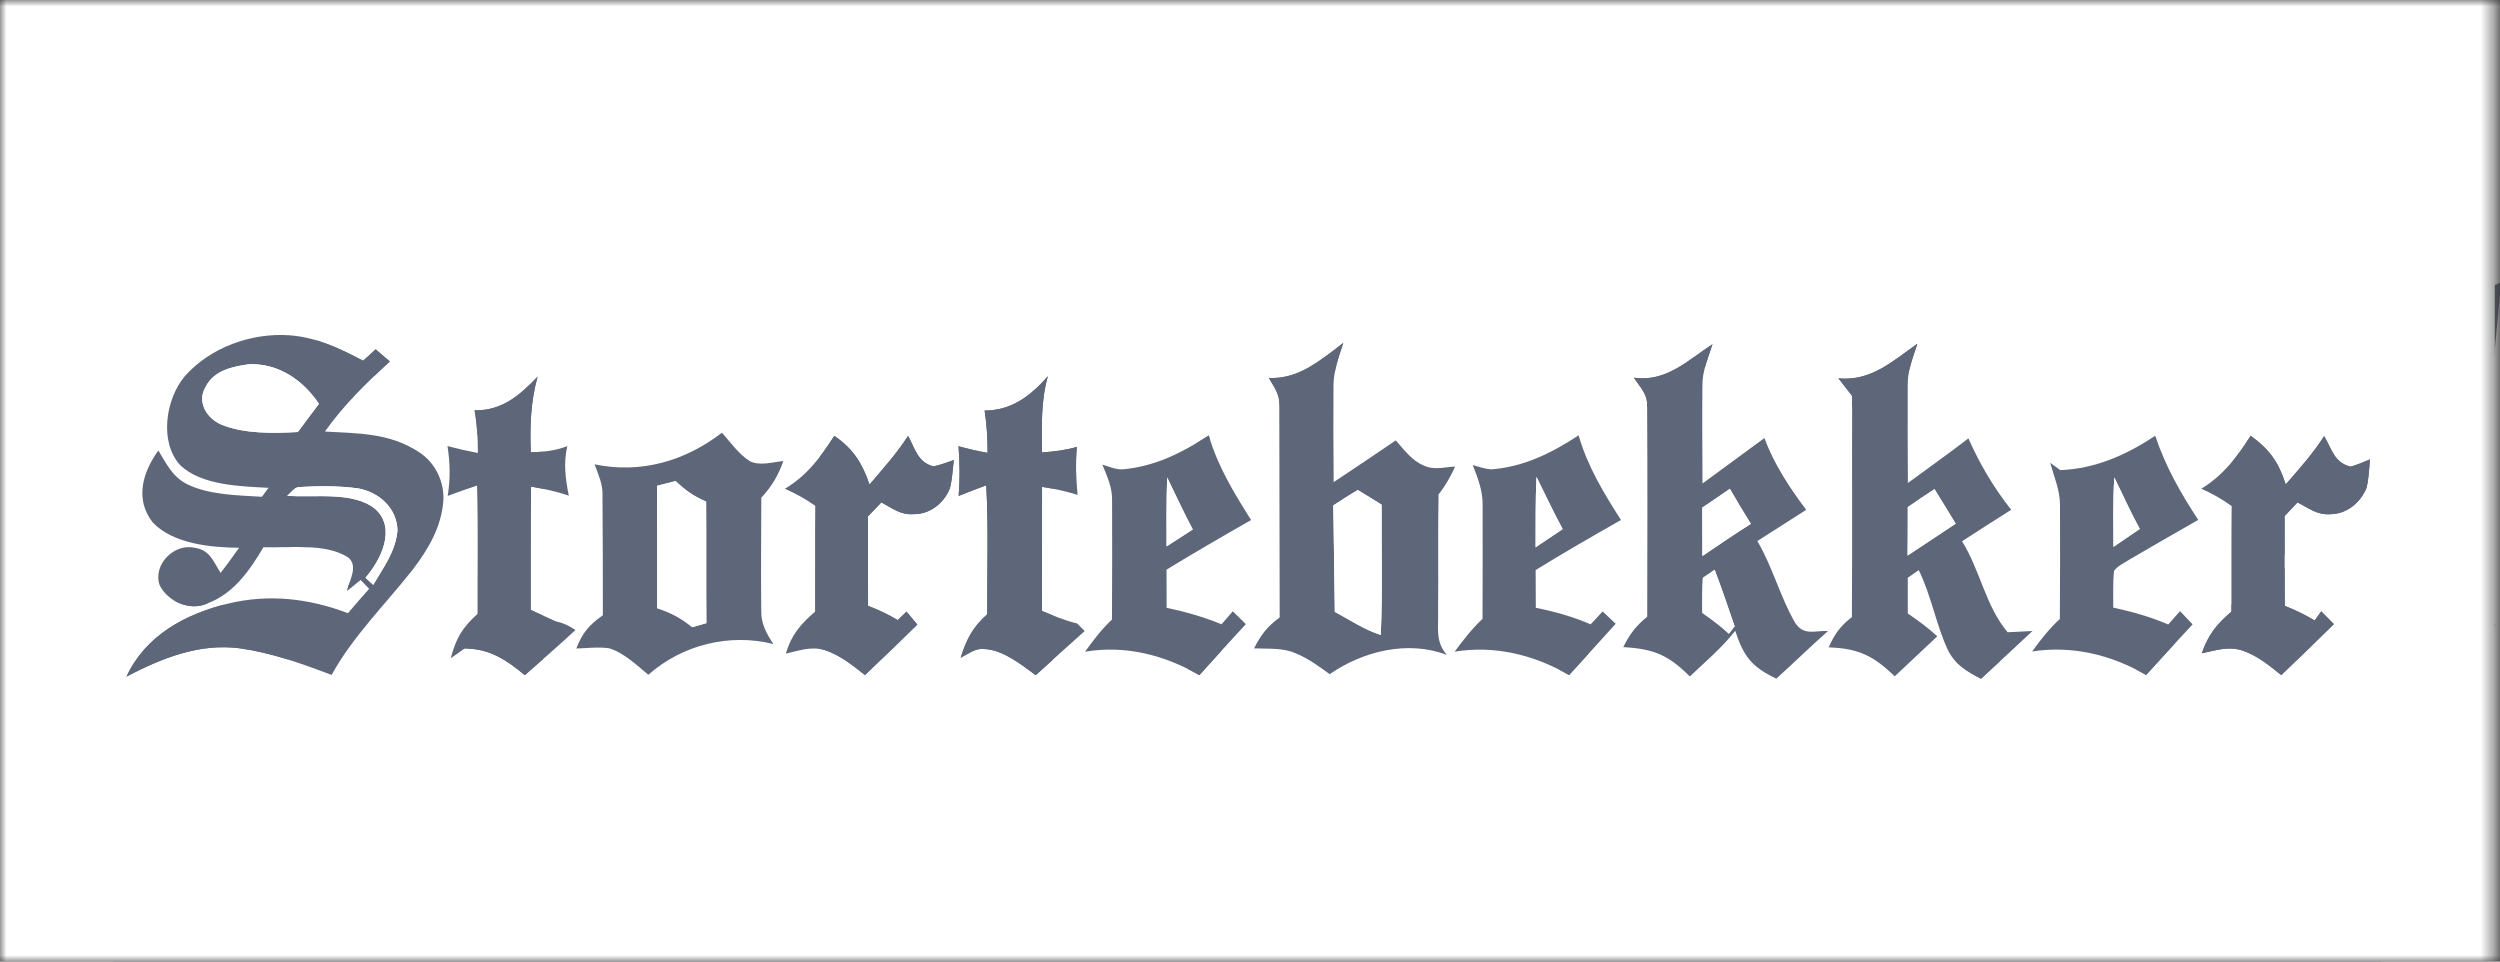 <?xml version="1.0" encoding="UTF-8"?>
<svg xmlns="http://www.w3.org/2000/svg" width="195" height="75" viewBox="0 0 195 75" fill="none">
  <rect x="0" y="0" width="195" height="75" fill="#333333" stroke="none"/>
  <mask id="mask0_1228_14436" style="mask-type:alpha" maskUnits="userSpaceOnUse" x="0" y="0" width="195" height="75">
    <rect width="194.595" height="75" fill="#D9D9D9"></rect>
  </mask>
  <g mask="url(#mask0_1228_14436)">
    <path d="M0 -59.797H194.595V134.797H0V-59.797ZM20.946 38.049C20.775 38.282 20.6 38.516 20.428 38.749C18.56 38.633 16.28 38.613 14.571 37.753C13.431 37.169 12.995 36.177 12.349 35.138C11.127 36.846 10.496 38.936 11.913 40.75C13.497 42.431 16.478 42.707 18.65 42.727C18.183 43.388 17.7 44.042 17.21 44.688C16.657 43.824 16.369 42.894 15.213 42.734C13.618 42.334 11.909 44.019 12.446 45.626C13.073 46.926 14.824 47.689 16.171 47.07C18.237 46.3 19.467 44.501 20.549 42.684C22.596 42.754 25.395 42.33 27.177 43.493C27.963 44.178 27.247 45.264 27.06 46.105C27.422 45.817 27.776 45.529 28.131 45.237C28.352 45.463 28.574 45.692 28.796 45.926C28.232 46.553 27.683 47.187 27.138 47.829C24.114 46.673 20.954 46.311 17.786 47.082C14.466 47.891 11.368 49.549 9.866 52.772C12.606 51.343 15.533 50.16 18.689 50.565C21.145 50.904 23.558 51.768 25.869 52.643C27.516 49.635 30.092 47.105 32.202 44.42C33.42 42.816 34.424 41.115 34.583 39.061C34.665 37.547 33.933 36.048 32.641 35.239C30.341 33.756 27.967 33.814 25.344 33.659C26.807 31.6 28.555 29.895 30.404 28.194C30.034 27.883 29.668 27.568 29.302 27.249C28.975 27.548 28.648 27.844 28.325 28.14C26.461 27.163 24.698 26.307 22.561 26.151C19.607 25.945 16.396 27.101 14.419 29.339C12.925 31.106 12.4 34.468 14.05 36.274C15.696 37.874 18.794 37.936 20.946 38.049ZM103.917 27.412C102.388 28.549 100.987 29.553 98.975 29.486C99.379 30.195 99.843 30.771 99.784 31.639C99.788 37.161 99.811 42.645 99.815 48.164C98.862 48.833 98.336 49.553 97.815 50.573C98.838 50.62 100.049 50.514 100.995 50.931C102.006 51.332 102.843 51.95 103.715 52.585C106.323 50.779 109.821 49.923 112.857 51.083C111.919 50.02 112.219 48.923 112.172 47.619C112.203 44.599 112.149 41.579 112.207 38.562C112.744 37.889 113.145 37.177 113.499 36.395C112.612 36.43 111.83 36.706 111.001 36.286C110.117 35.916 109.494 35.052 108.868 34.351C107.261 35.445 105.649 36.535 104.026 37.605C104.007 35.095 103.991 32.584 104.011 30.078C104.022 28.883 104.416 27.867 104.778 26.743C104.49 26.968 104.205 27.194 103.917 27.412ZM127.44 29.463C127.895 30.156 128.491 30.705 128.475 31.584C128.51 37.084 128.495 42.602 128.483 48.105C127.6 48.821 127.117 49.46 126.615 50.475C129.012 50.612 130.133 51.094 131.807 52.764C133.052 51.581 134.29 50.549 135.348 49.203C136.01 51.227 136.652 52.028 138.551 52.935C139.914 51.713 141.213 50.425 142.587 49.218C141.536 49.176 140.7 49.611 140.022 48.58C138.847 46.56 138.275 44.237 137.072 42.201C138.349 41.4 139.61 40.571 140.883 39.765C139.571 38.021 138.388 36.219 137.621 34.169C136.01 35.348 134.41 36.539 132.795 37.71C132.784 35.169 132.764 32.627 132.787 30.086C132.776 28.907 133.231 27.949 133.574 26.848C131.616 28.132 129.966 29.813 127.44 29.463ZM143.401 29.514C143.759 29.969 144.113 30.424 144.467 30.884C144.448 36.632 144.486 42.384 144.448 48.133C143.541 48.829 143.097 49.464 142.634 50.495C144.996 50.573 146.133 51.172 147.795 52.748C148.896 51.705 150.009 50.674 151.11 49.631C150.387 48.973 149.616 48.397 148.806 47.852C148.803 46.922 148.806 45.996 148.806 45.066C149.091 44.867 149.379 44.669 149.663 44.47C150.632 46.447 150.994 48.631 151.897 50.62C152.438 51.799 153.418 52.367 154.516 52.943C155.862 51.705 157.205 50.468 158.536 49.215C157.89 49.246 157.244 49.281 156.598 49.316C154.886 47.304 154.454 44.486 153.041 42.217C154.317 41.396 155.59 40.567 156.874 39.761C155.504 38.033 154.43 36.208 153.535 34.192C151.986 35.387 150.39 36.515 148.814 37.675C148.803 35.145 148.791 32.612 148.803 30.082C148.779 28.907 149.203 27.906 149.558 26.809C147.627 28.167 145.942 29.751 143.401 29.514ZM37.016 32.008C37.218 33.114 37.28 34.211 37.273 35.332C36.479 35.18 35.689 35.005 34.906 34.791C35.109 36.146 35.136 37.317 34.922 38.679C35.677 38.395 36.44 38.127 37.21 37.877C37.304 41.209 37.238 44.548 37.249 47.88C36.043 48.985 35.587 49.744 35.159 51.343C35.514 51.098 35.864 50.849 36.214 50.6C38.137 50.546 39.526 51.487 40.935 52.663C42.254 51.495 43.593 50.347 44.885 49.141C44.379 48.798 43.932 48.588 43.328 48.456C42.686 48.156 42.04 47.868 41.394 47.576C41.41 44.369 41.371 41.162 41.421 37.955C42.425 38.123 43.406 38.329 44.368 38.664C44.107 37.356 43.94 36.111 44.251 34.795C43.317 35.165 42.402 35.25 41.402 35.282C41.328 33.238 41.383 31.362 41.931 29.381C40.534 30.841 39.168 32.036 37.016 32.008ZM76.799 32.024C76.974 33.118 77.028 34.215 77.032 35.324C76.266 35.184 75.514 35.013 74.763 34.807C74.868 36.111 74.876 37.379 74.775 38.683C75.487 38.395 76.203 38.119 76.927 37.854C77.11 41.197 76.989 44.564 77.001 47.915C75.865 48.926 75.386 49.872 74.931 51.304C75.452 51.044 76.055 50.569 76.655 50.62C78.153 50.62 79.628 51.814 80.788 52.663C82.061 51.515 83.325 50.359 84.606 49.222C84.407 49.024 84.213 48.825 84.014 48.627C83.057 48.409 82.173 48.024 81.274 47.654C81.282 44.428 81.274 41.201 81.278 37.975C82.224 38.123 83.142 38.313 84.053 38.601C83.936 37.352 83.878 36.111 83.995 34.857C83.104 35.122 82.204 35.223 81.278 35.289C81.263 33.269 81.169 31.312 81.737 29.346C80.391 30.864 78.935 32.016 76.799 32.024ZM46.38 36.219C46.672 37.033 47.03 37.761 46.995 38.644C47.018 41.758 47.022 44.875 47.022 47.989C45.952 48.751 45.43 49.347 44.951 50.584C45.792 50.561 46.675 50.444 47.508 50.565C48.649 50.904 49.668 51.888 50.571 52.632C53.198 50.297 56.907 49.374 60.32 50.234C59.787 49.409 59.355 48.654 59.379 47.638C59.347 44.7 59.375 41.762 59.383 38.823C60.212 37.916 60.69 37.115 61.103 35.959C60.278 36.044 59.258 36.364 58.487 35.97C57.635 35.441 56.977 34.495 56.312 33.752C53.424 35.967 50.003 36.967 46.38 36.219ZM61.219 38.123C62.064 38.496 62.839 38.92 63.59 39.454C63.562 42.205 63.586 44.957 63.574 47.712C62.461 48.662 61.71 49.541 61.297 50.981C62.336 50.752 63.228 50.402 64.302 50.693C65.508 51.09 66.493 51.877 67.466 52.655C68.844 51.359 70.198 50.036 71.552 48.716C71.272 48.382 70.988 48.047 70.708 47.712C70.478 47.934 70.249 48.152 70.023 48.37C69.28 47.919 68.517 47.568 67.707 47.253C67.692 44.93 67.715 42.61 67.692 40.286C68.042 39.921 68.396 39.551 68.746 39.185C69.591 39.629 70.221 40.174 71.229 40.104C72.514 40.135 73.631 39.255 74.09 38.092C74.277 37.379 74.308 36.613 74.397 35.885C73.86 36.068 73.358 36.27 72.802 36.379C71.564 36.048 71.385 34.997 70.829 34.001C69.949 35.371 68.871 36.562 67.824 37.796C67.248 36.122 66.551 35.005 65.076 33.997C64.018 35.644 62.94 37.107 61.219 38.123ZM85.984 36.239C86.357 37.165 86.762 38.006 86.743 39.029C86.754 42.127 86.75 45.225 86.735 48.323C85.929 49.078 85.275 49.942 84.633 50.834C87.758 50.304 90.837 51.087 93.546 52.663C94.752 51.332 95.955 49.997 97.177 48.681C96.838 48.35 96.499 48.016 96.157 47.681C95.865 48.02 95.573 48.354 95.281 48.693C93.88 48.121 92.471 47.72 90.996 47.409C90.996 46.416 90.992 45.424 90.989 44.431C93.164 43.104 95.371 41.824 97.585 40.563C96.262 38.457 94.982 36.379 94.285 33.966C92.195 35.317 90.078 36.391 87.556 36.609C87.027 36.632 86.49 36.391 85.984 36.239ZM114.873 36.274C115.278 37.305 115.667 38.298 115.644 39.426C115.651 42.377 115.648 45.327 115.636 48.273C114.807 49.043 114.134 49.927 113.46 50.83C116.593 50.316 119.672 51.083 122.388 52.655C123.599 51.32 124.825 49.997 126.023 48.654C125.685 48.335 125.346 48.016 125.008 47.693C124.696 48.028 124.381 48.362 124.07 48.697C122.68 48.101 121.271 47.705 119.792 47.409C119.789 46.428 119.785 45.443 119.781 44.462C121.968 43.112 124.202 41.832 126.436 40.559C125.093 38.457 123.821 36.371 123.132 33.954C121.038 35.336 118.843 36.422 116.301 36.613C115.803 36.566 115.352 36.414 114.873 36.274ZM171.706 38.119C172.551 38.5 173.318 38.928 174.069 39.473C174.038 42.217 174.065 44.961 174.053 47.708C172.917 48.674 172.236 49.514 171.741 50.954C172.812 50.744 173.73 50.398 174.824 50.713C176.026 51.102 176.976 51.877 177.937 52.659C179.319 51.347 180.681 50.016 182.043 48.681C181.716 48.35 181.386 48.016 181.055 47.685L180.545 48.401C179.794 47.946 179.031 47.58 178.214 47.257C178.19 44.922 178.214 42.59 178.198 40.255C178.533 39.901 178.867 39.543 179.202 39.189C180.062 39.621 180.736 40.185 181.747 40.108C183.028 40.104 184.102 39.224 184.577 38.08C184.771 37.36 184.787 36.578 184.857 35.834C184.363 36.037 183.861 36.262 183.343 36.398C182.055 36.083 181.891 35.029 181.284 34.017C180.413 35.379 179.346 36.57 178.288 37.784C177.712 36.029 177.046 35.079 175.552 33.989C174.501 35.647 173.407 37.076 171.706 38.119ZM160.704 36.671C160.439 36.48 160.179 36.29 159.914 36.095C160.233 37.239 160.688 38.263 160.681 39.422C160.692 42.373 160.688 45.327 160.669 48.281C159.84 49.035 159.163 49.907 158.509 50.814C161.638 50.331 164.685 51.075 167.398 52.647C168.601 51.328 169.799 50.005 171.021 48.701C170.698 48.354 170.371 48.008 170.045 47.666C169.737 48.016 169.43 48.362 169.122 48.712C167.733 48.109 166.308 47.716 164.833 47.393C164.841 46.444 164.798 45.478 164.896 44.533C165.172 44.132 165.697 43.91 166.098 43.645C167.881 42.602 169.667 41.571 171.461 40.551C170.103 38.481 168.889 36.352 168.11 33.989C165.861 35.48 163.44 36.562 160.704 36.671Z" fill="#5E6679" stroke="white" stroke-width="17.778"></path>
    <path d="M22.561 26.151C24.698 26.307 26.461 27.163 28.325 28.14C28.648 27.844 28.975 27.548 29.302 27.249C29.668 27.568 30.034 27.883 30.403 28.195C28.555 29.895 26.807 31.6 25.344 33.659C27.967 33.814 30.341 33.756 32.641 35.239C33.933 36.048 34.665 37.547 34.583 39.061C34.424 41.116 33.419 42.816 32.201 44.42C30.092 47.105 27.515 49.635 25.869 52.643C23.557 51.768 21.144 50.904 18.689 50.565C15.532 50.16 12.606 51.343 9.866 52.772C11.368 49.549 14.466 47.891 17.786 47.082C20.954 46.311 24.114 46.673 27.138 47.829C27.683 47.187 28.232 46.553 28.796 45.926C28.574 45.692 28.352 45.463 28.13 45.237C27.776 45.529 27.422 45.817 27.06 46.105C27.247 45.264 27.963 44.178 27.177 43.493C25.394 42.33 22.596 42.754 20.549 42.684C19.467 44.502 18.237 46.3 16.171 47.07C14.824 47.689 13.073 46.926 12.446 45.626C11.909 44.019 13.617 42.334 15.213 42.735C16.369 42.894 16.657 43.824 17.21 44.688C17.7 44.042 18.183 43.388 18.65 42.727C16.478 42.707 13.497 42.431 11.913 40.75C10.496 38.936 11.127 36.846 12.349 35.138C12.995 36.177 13.431 37.169 14.571 37.753C16.28 38.613 18.56 38.633 20.428 38.749C20.6 38.516 20.775 38.282 20.946 38.049C18.794 37.936 15.696 37.874 14.05 36.274C12.399 34.468 12.925 31.106 14.419 29.339C16.396 27.101 19.607 25.945 22.561 26.151ZM23.234 33.698C23.775 32.958 24.324 32.227 24.877 31.499C23.631 29.654 21.756 28.346 19.463 28.409C18.148 28.584 16.684 28.88 16.034 30.187C15.334 31.37 16.136 32.631 17.268 33.122C19.074 33.853 21.323 33.799 23.234 33.698ZM22.398 38.668C24.495 38.843 27.57 38.29 29.282 39.711C30.94 41.228 29.699 43.684 28.512 45.062C28.71 45.249 28.909 45.436 29.111 45.618C29.928 44.214 30.839 43.058 31.003 41.38C30.968 39.641 29.578 38.391 27.932 38.096C26.43 37.889 24.857 37.901 23.343 37.99C22.962 37.994 22.693 38.457 22.398 38.668Z" fill="#5E6679" stroke="#5E6679" stroke-width="17.778"></path>
    <path d="M104.778 26.743C104.416 27.867 104.023 28.883 104.011 30.078C103.991 32.584 104.007 35.095 104.026 37.605C105.649 36.535 107.261 35.445 108.868 34.351C109.495 35.052 110.117 35.916 111.001 36.286C111.83 36.706 112.612 36.43 113.499 36.395C113.145 37.177 112.744 37.889 112.207 38.562C112.149 41.579 112.203 44.599 112.172 47.619C112.219 48.923 111.919 50.02 112.857 51.083C109.821 49.923 106.323 50.779 103.715 52.585C102.843 51.95 102.007 51.332 100.995 50.931C100.049 50.514 98.838 50.619 97.815 50.573C98.337 49.553 98.862 48.833 99.815 48.164C99.811 42.645 99.788 37.161 99.784 31.639C99.843 30.771 99.379 30.195 98.975 29.486C100.987 29.553 102.388 28.549 103.917 27.412C104.205 27.194 104.49 26.968 104.778 26.743ZM103.999 39.422C104.042 42.19 104.073 44.961 104.116 47.732C105.338 48.366 106.381 49.109 107.7 49.526C107.848 46.148 107.743 42.75 107.767 39.368C107.144 38.99 106.533 38.597 105.91 38.224C105.26 38.601 104.63 39.01 103.999 39.422Z" fill="#5E6679" stroke="#5E6679" stroke-width="17.778"></path>
    <path d="M133.573 26.848C133.231 27.949 132.776 28.907 132.787 30.086C132.764 32.627 132.783 35.169 132.795 37.71C134.41 36.539 136.01 35.348 137.621 34.169C138.388 36.22 139.571 38.022 140.882 39.765C139.61 40.571 138.349 41.4 137.072 42.201C138.275 44.237 138.847 46.56 140.022 48.58C140.7 49.612 141.536 49.176 142.587 49.218C141.213 50.425 139.913 51.713 138.551 52.935C136.652 52.028 136.01 51.227 135.348 49.203C134.29 50.55 133.052 51.581 131.807 52.764C130.133 51.094 129.012 50.612 126.615 50.476C127.117 49.46 127.599 48.822 128.483 48.105C128.495 42.602 128.51 37.084 128.475 31.584C128.491 30.705 127.895 30.156 127.44 29.463C129.966 29.814 131.616 28.132 133.573 26.848ZM132.78 39.594C132.783 40.855 132.787 42.112 132.787 43.369C134.033 42.517 135.29 41.664 136.566 40.859C136.006 39.956 135.453 39.049 134.928 38.127C134.216 38.625 133.5 39.115 132.78 39.594ZM132.822 45.074C132.772 45.98 132.78 46.895 132.78 47.806C133.503 48.304 134.204 48.829 134.85 49.429C134.998 49.234 135.15 49.043 135.301 48.853C134.788 47.378 134.301 45.899 133.741 44.443C133.429 44.649 133.126 44.86 132.822 45.074Z" fill="#5E6679" stroke="#5E6679" stroke-width="17.778"></path>
    <path d="M149.557 26.809C149.203 27.906 148.779 28.907 148.802 30.082C148.791 32.612 148.802 35.145 148.814 37.675C150.39 36.515 151.986 35.387 153.535 34.192C154.43 36.208 155.504 38.033 156.874 39.761C155.59 40.567 154.317 41.396 153.041 42.217C154.453 44.486 154.885 47.303 156.598 49.316C157.244 49.281 157.89 49.246 158.536 49.215C157.205 50.468 155.862 51.705 154.516 52.943C153.418 52.367 152.437 51.799 151.896 50.619C150.994 48.631 150.632 46.447 149.663 44.47C149.378 44.669 149.09 44.867 148.806 45.066C148.806 45.996 148.802 46.922 148.806 47.852C149.616 48.397 150.386 48.973 151.11 49.631C150.009 50.674 148.896 51.705 147.794 52.748C146.133 51.172 144.996 50.573 142.634 50.495C143.097 49.464 143.541 48.829 144.447 48.133C144.486 42.384 144.447 36.632 144.467 30.884C144.113 30.424 143.759 29.969 143.4 29.514C145.942 29.751 147.627 28.167 149.557 26.809ZM148.806 39.555C148.806 40.812 148.806 42.073 148.791 43.334C150.036 42.501 151.289 41.672 152.543 40.847C151.99 39.948 151.449 39.041 150.889 38.15C150.184 38.605 149.499 39.084 148.806 39.555Z" fill="#5E6679" stroke="#5E6679" stroke-width="17.778"></path>
    <path d="M19.464 28.408C21.756 28.346 23.632 29.654 24.877 31.498C24.325 32.226 23.776 32.958 23.235 33.697C21.324 33.799 19.074 33.853 17.268 33.121C16.136 32.631 15.334 31.37 16.035 30.187C16.685 28.879 18.148 28.584 19.464 28.408Z" fill="#5E6679" stroke="white" stroke-width="17.778"></path>
    <path d="M41.931 29.381C41.382 31.362 41.328 33.238 41.402 35.282C42.402 35.25 43.317 35.165 44.251 34.795C43.939 36.11 44.107 37.356 44.367 38.663C43.406 38.329 42.425 38.123 41.421 37.955C41.371 41.162 41.41 44.369 41.394 47.576C42.04 47.868 42.686 48.156 43.328 48.456C43.931 48.588 44.379 48.798 44.885 49.141C43.593 50.347 42.254 51.495 40.935 52.663C39.526 51.487 38.136 50.545 36.214 50.6C35.864 50.849 35.513 51.098 35.159 51.343C35.587 49.744 36.043 48.985 37.249 47.88C37.237 44.548 37.304 41.209 37.21 37.877C36.44 38.126 35.677 38.395 34.922 38.679C35.136 37.317 35.109 36.145 34.906 34.791C35.688 35.005 36.479 35.18 37.273 35.332C37.28 34.211 37.218 33.114 37.016 32.008C39.168 32.036 40.534 30.841 41.931 29.381Z" fill="#5E6679" stroke="#5E6679" stroke-width="17.778"></path>
    <path d="M81.737 29.346C81.169 31.312 81.263 33.27 81.278 35.289C82.204 35.223 83.103 35.122 83.995 34.857C83.878 36.111 83.936 37.352 84.053 38.601C83.142 38.313 82.224 38.123 81.278 37.975C81.274 41.201 81.282 44.428 81.274 47.654C82.173 48.024 83.057 48.409 84.014 48.627C84.213 48.825 84.407 49.024 84.606 49.222C83.325 50.359 82.061 51.515 80.788 52.663C79.628 51.814 78.153 50.62 76.655 50.62C76.055 50.569 75.452 51.044 74.93 51.304C75.386 49.872 75.865 48.926 77.001 47.915C76.989 44.564 77.11 41.197 76.927 37.854C76.203 38.119 75.487 38.395 74.775 38.683C74.876 37.379 74.868 36.111 74.763 34.807C75.514 35.013 76.265 35.184 77.032 35.324C77.028 34.215 76.974 33.118 76.799 32.024C78.935 32.016 80.391 30.864 81.737 29.346Z" fill="#5E6679" stroke="#5E6679" stroke-width="17.778"></path>
    <path d="M56.312 33.752C56.977 34.495 57.635 35.441 58.487 35.97C59.258 36.363 60.277 36.044 61.102 35.959C60.69 37.114 60.211 37.916 59.382 38.823C59.374 41.761 59.347 44.7 59.378 47.638C59.355 48.654 59.787 49.409 60.32 50.234C56.907 49.374 53.198 50.296 50.571 52.632C49.668 51.888 48.648 50.904 47.508 50.565C46.675 50.444 45.792 50.561 44.951 50.584C45.43 49.347 45.951 48.751 47.022 47.989C47.022 44.875 47.018 41.758 46.994 38.644C47.029 37.761 46.671 37.033 46.38 36.219C50.003 36.967 53.424 35.966 56.312 33.752ZM51.252 37.897C51.264 41.077 51.256 44.256 51.256 47.436C52.342 47.794 53.112 48.203 53.992 48.919C54.362 48.814 54.728 48.709 55.097 48.603C55.07 45.443 55.101 42.283 55.078 39.123C54.113 38.726 53.451 38.235 52.7 37.527C52.213 37.636 51.735 37.772 51.252 37.897Z" fill="#5E6679" stroke="#5E6679" stroke-width="17.778"></path>
    <path d="M65.076 33.997C66.551 35.005 67.248 36.122 67.824 37.796C68.871 36.562 69.949 35.371 70.828 34.001C71.385 34.998 71.564 36.048 72.802 36.379C73.358 36.27 73.86 36.068 74.397 35.885C74.308 36.613 74.276 37.379 74.09 38.092C73.63 39.255 72.513 40.135 71.229 40.104C70.221 40.174 69.591 39.629 68.746 39.185C68.396 39.551 68.042 39.921 67.692 40.287C67.715 42.61 67.692 44.93 67.707 47.253C68.516 47.568 69.279 47.919 70.023 48.37C70.248 48.152 70.478 47.934 70.708 47.712C70.988 48.047 71.272 48.382 71.552 48.717C70.198 50.036 68.844 51.359 67.466 52.655C66.493 51.877 65.508 51.09 64.302 50.694C63.227 50.402 62.336 50.752 61.297 50.981C61.71 49.541 62.461 48.662 63.574 47.712C63.586 44.957 63.562 42.205 63.589 39.454C62.838 38.921 62.064 38.496 61.219 38.123C62.94 37.107 64.017 35.644 65.076 33.997Z" fill="#5E6679" stroke="#5E6679" stroke-width="17.778"></path>
    <path d="M94.285 33.966C94.982 36.379 96.262 38.457 97.585 40.563C95.371 41.824 93.164 43.104 90.989 44.431C90.993 45.424 90.996 46.416 90.996 47.409C92.472 47.72 93.88 48.121 95.281 48.693C95.573 48.354 95.865 48.02 96.157 47.681C96.5 48.016 96.838 48.35 97.177 48.681C95.955 49.997 94.752 51.332 93.546 52.663C90.837 51.087 87.758 50.304 84.633 50.834C85.275 49.942 85.929 49.078 86.735 48.323C86.751 45.225 86.754 42.127 86.743 39.029C86.762 38.006 86.357 37.165 85.984 36.239C86.49 36.391 87.027 36.632 87.556 36.609C90.078 36.391 92.195 35.317 94.285 33.966ZM91.039 37.243C90.973 39.033 90.993 40.824 90.993 42.618C91.67 42.174 92.355 41.738 93.036 41.298C92.328 39.967 91.697 38.597 91.039 37.243Z" fill="#5E6679" stroke="#5E6679" stroke-width="17.778"></path>
    <path d="M123.132 33.954C123.821 36.371 125.093 38.457 126.436 40.559C124.202 41.831 121.968 43.112 119.781 44.462C119.785 45.443 119.789 46.428 119.793 47.409C121.271 47.704 122.68 48.101 124.07 48.697C124.381 48.362 124.696 48.027 125.008 47.693C125.346 48.016 125.685 48.335 126.023 48.654C124.825 49.997 123.599 51.32 122.388 52.655C119.672 51.083 116.593 50.316 113.46 50.83C114.134 49.927 114.807 49.043 115.636 48.273C115.648 45.327 115.652 42.376 115.644 39.426C115.667 38.298 115.278 37.305 114.873 36.274C115.352 36.414 115.803 36.566 116.302 36.612C118.843 36.422 121.038 35.336 123.132 33.954ZM119.847 37.196C119.758 39.029 119.789 40.855 119.777 42.688C120.478 42.209 121.186 41.742 121.89 41.271C121.163 39.932 120.52 38.559 119.847 37.196Z" fill="#5E6679" stroke="#5E6679" stroke-width="17.778"></path>
    <path d="M175.552 33.989C177.046 35.079 177.712 36.029 178.288 37.784C179.346 36.57 180.413 35.379 181.284 34.017C181.892 35.029 182.055 36.083 183.343 36.399C183.861 36.262 184.363 36.037 184.857 35.834C184.787 36.578 184.772 37.36 184.577 38.08C184.102 39.224 183.028 40.104 181.748 40.108C180.736 40.185 180.062 39.621 179.202 39.189C178.868 39.543 178.533 39.901 178.198 40.255C178.214 42.591 178.19 44.922 178.214 47.257C179.031 47.58 179.794 47.946 180.545 48.401L181.055 47.685C181.386 48.016 181.716 48.351 182.043 48.681C180.681 50.016 179.319 51.347 177.937 52.659C176.976 51.877 176.027 51.102 174.824 50.713C173.73 50.398 172.812 50.744 171.742 50.954C172.236 49.514 172.917 48.674 174.053 47.708C174.065 44.961 174.038 42.217 174.069 39.473C173.318 38.928 172.551 38.5 171.707 38.119C173.407 37.076 174.501 35.647 175.552 33.989Z" fill="#5E6679" stroke="#5E6679" stroke-width="17.778"></path>
    <path d="M168.11 33.989C168.888 36.352 170.103 38.481 171.461 40.551C169.667 41.571 167.88 42.602 166.098 43.645C165.697 43.91 165.172 44.132 164.895 44.533C164.798 45.478 164.841 46.444 164.833 47.393C166.308 47.716 167.733 48.109 169.122 48.712C169.429 48.362 169.737 48.016 170.044 47.666C170.371 48.008 170.698 48.355 171.021 48.701C169.799 50.005 168.6 51.328 167.398 52.647C164.685 51.075 161.638 50.332 158.509 50.814C159.163 49.907 159.84 49.036 160.669 48.281C160.688 45.327 160.692 42.373 160.68 39.423C160.688 38.263 160.233 37.239 159.914 36.095C160.178 36.29 160.439 36.48 160.704 36.671C163.44 36.562 165.861 35.48 168.11 33.989ZM164.915 37.239C164.802 39.053 164.849 40.831 164.853 42.653C165.534 42.186 166.219 41.723 166.904 41.256C166.176 39.944 165.576 38.578 164.915 37.239Z" fill="#5E6679" stroke="#5E6679" stroke-width="17.778"></path>
    <path d="M52.7 37.527C53.451 38.235 54.113 38.726 55.078 39.123C55.102 42.283 55.07 45.443 55.098 48.603C54.728 48.709 54.362 48.814 53.992 48.919C53.113 48.203 52.342 47.794 51.256 47.436C51.256 44.256 51.264 41.077 51.252 37.897C51.735 37.772 52.214 37.636 52.7 37.527Z" fill="#5E6679" stroke="white" stroke-width="17.778"></path>
    <path d="M164.915 37.239C165.577 38.578 166.176 39.944 166.904 41.256C166.219 41.723 165.534 42.186 164.853 42.653C164.849 40.831 164.802 39.053 164.915 37.239Z" fill="#5E6679" stroke="white" stroke-width="17.778"></path>
    <path d="M23.344 37.99C24.858 37.901 26.43 37.889 27.932 38.096C29.578 38.391 30.968 39.641 31.003 41.38C30.84 43.058 29.929 44.214 29.111 45.618C28.909 45.436 28.711 45.249 28.512 45.062C29.699 43.684 30.941 41.228 29.283 39.711C27.57 38.29 24.496 38.843 22.398 38.668C22.694 38.457 22.962 37.994 23.344 37.99Z" fill="#5E6679" stroke="white" stroke-width="17.778"></path>
    <path d="M91.039 37.243C91.697 38.597 92.327 39.968 93.036 41.298C92.355 41.738 91.67 42.174 90.992 42.618C90.992 40.824 90.973 39.033 91.039 37.243Z" fill="#5E6679" stroke="white" stroke-width="17.778"></path>
    <path d="M119.847 37.196C120.52 38.559 121.162 39.932 121.89 41.271C121.186 41.742 120.477 42.209 119.777 42.688C119.789 40.855 119.757 39.029 119.847 37.196Z" fill="#5E6679" stroke="white" stroke-width="17.778"></path>
    <path d="M105.91 38.224C106.533 38.597 107.144 38.991 107.766 39.368C107.743 42.75 107.848 46.148 107.7 49.526C106.381 49.109 105.338 48.366 104.116 47.732C104.073 44.961 104.042 42.19 103.999 39.423C104.63 39.01 105.26 38.601 105.91 38.224Z" fill="#5E6679" stroke="white" stroke-width="17.778"></path>
    <path d="M134.928 38.127C135.454 39.049 136.006 39.956 136.567 40.859C135.29 41.664 134.033 42.517 132.788 43.369C132.788 42.112 132.784 40.855 132.78 39.594C133.5 39.115 134.216 38.625 134.928 38.127Z" fill="#5E6679" stroke="white" stroke-width="17.778"></path>
    <path d="M150.889 38.15C151.449 39.041 151.99 39.948 152.543 40.847C151.29 41.672 150.036 42.501 148.791 43.334C148.807 42.073 148.807 40.812 148.807 39.555C149.499 39.084 150.184 38.605 150.889 38.15Z" fill="#5E6679" stroke="white" stroke-width="17.778"></path>
    <path d="M133.741 44.443C134.301 45.899 134.788 47.378 135.302 48.853C135.15 49.043 134.998 49.234 134.85 49.429C134.204 48.829 133.504 48.304 132.78 47.806C132.78 46.895 132.772 45.98 132.823 45.074C133.126 44.859 133.43 44.649 133.741 44.443Z" fill="#5E6679" stroke="white" stroke-width="17.778"></path>
    <path d="M0 -59.797H194.595V134.797H0V-59.797ZM20.946 38.049C20.775 38.282 20.6 38.516 20.428 38.749C18.56 38.633 16.28 38.613 14.571 37.753C13.431 37.169 12.995 36.177 12.349 35.138C11.127 36.846 10.496 38.936 11.913 40.75C13.497 42.431 16.478 42.707 18.65 42.727C18.183 43.388 17.7 44.042 17.21 44.688C16.657 43.824 16.369 42.894 15.213 42.734C13.618 42.334 11.909 44.019 12.446 45.626C13.073 46.926 14.824 47.689 16.171 47.07C18.237 46.3 19.467 44.501 20.549 42.684C22.596 42.754 25.395 42.33 27.177 43.493C27.963 44.178 27.247 45.264 27.06 46.105C27.422 45.817 27.776 45.529 28.131 45.237C28.352 45.463 28.574 45.692 28.796 45.926C28.232 46.553 27.683 47.187 27.138 47.829C24.114 46.673 20.954 46.311 17.786 47.082C14.466 47.891 11.368 49.549 9.866 52.772C12.606 51.343 15.533 50.16 18.689 50.565C21.145 50.904 23.558 51.768 25.869 52.643C27.516 49.635 30.092 47.105 32.202 44.42C33.42 42.816 34.424 41.115 34.583 39.061C34.665 37.547 33.933 36.048 32.641 35.239C30.341 33.756 27.967 33.814 25.344 33.659C26.807 31.6 28.555 29.895 30.404 28.194C30.034 27.883 29.668 27.568 29.302 27.249C28.975 27.548 28.648 27.844 28.325 28.14C26.461 27.163 24.698 26.307 22.561 26.151C19.607 25.945 16.396 27.101 14.419 29.339C12.925 31.105 12.4 34.468 14.05 36.274C15.696 37.874 18.794 37.936 20.946 38.049ZM103.917 27.412C102.388 28.549 100.987 29.553 98.975 29.486C99.379 30.195 99.843 30.771 99.784 31.639C99.788 37.161 99.811 42.645 99.815 48.164C98.862 48.833 98.336 49.553 97.815 50.573C98.838 50.62 100.049 50.514 100.995 50.931C102.006 51.332 102.843 51.95 103.715 52.585C106.323 50.779 109.821 49.923 112.857 51.083C111.919 50.02 112.219 48.923 112.172 47.619C112.203 44.599 112.149 41.579 112.207 38.562C112.744 37.889 113.145 37.177 113.499 36.395C112.612 36.43 111.83 36.706 111.001 36.286C110.117 35.916 109.494 35.052 108.868 34.351C107.261 35.445 105.649 36.535 104.026 37.605C104.007 35.095 103.991 32.584 104.011 30.078C104.022 28.883 104.416 27.867 104.778 26.743C104.49 26.968 104.205 27.194 103.917 27.412ZM127.44 29.463C127.895 30.156 128.491 30.705 128.475 31.584C128.51 37.084 128.495 42.602 128.483 48.105C127.6 48.821 127.117 49.46 126.615 50.475C129.012 50.612 130.133 51.094 131.807 52.764C133.052 51.581 134.29 50.549 135.348 49.203C136.01 51.227 136.652 52.028 138.551 52.935C139.913 51.713 141.213 50.425 142.587 49.218C141.536 49.176 140.7 49.611 140.022 48.58C138.847 46.56 138.275 44.237 137.072 42.201C138.349 41.4 139.61 40.571 140.883 39.765C139.571 38.021 138.388 36.219 137.621 34.169C136.01 35.348 134.41 36.539 132.795 37.71C132.784 35.169 132.764 32.627 132.787 30.086C132.776 28.907 133.231 27.949 133.574 26.848C131.616 28.132 129.966 29.813 127.44 29.463ZM143.401 29.514C143.759 29.969 144.113 30.424 144.467 30.884C144.448 36.632 144.486 42.384 144.448 48.133C143.541 48.829 143.097 49.464 142.634 50.495C144.996 50.573 146.133 51.172 147.795 52.748C148.896 51.705 150.009 50.674 151.11 49.631C150.387 48.973 149.616 48.397 148.806 47.852C148.803 46.922 148.806 45.996 148.806 45.066C149.091 44.867 149.379 44.669 149.663 44.47C150.632 46.447 150.994 48.631 151.897 50.62C152.438 51.799 153.418 52.367 154.516 52.943C155.862 51.705 157.205 50.468 158.536 49.215C157.89 49.246 157.244 49.281 156.598 49.316C154.886 47.304 154.454 44.486 153.041 42.217C154.317 41.396 155.59 40.567 156.874 39.761C155.504 38.033 154.43 36.208 153.535 34.192C151.986 35.387 150.39 36.515 148.814 37.675C148.803 35.145 148.791 32.612 148.803 30.082C148.779 28.907 149.203 27.906 149.558 26.809C147.627 28.167 145.942 29.751 143.401 29.514ZM37.016 32.008C37.218 33.114 37.28 34.211 37.273 35.332C36.479 35.18 35.689 35.005 34.906 34.791C35.109 36.145 35.136 37.317 34.922 38.679C35.677 38.395 36.44 38.127 37.21 37.877C37.304 41.209 37.238 44.548 37.249 47.88C36.043 48.985 35.587 49.744 35.159 51.343C35.514 51.098 35.864 50.849 36.214 50.6C38.137 50.546 39.526 51.487 40.935 52.663C42.254 51.495 43.593 50.347 44.885 49.141C44.379 48.798 43.932 48.588 43.328 48.456C42.686 48.156 42.04 47.868 41.394 47.576C41.41 44.369 41.371 41.162 41.421 37.955C42.425 38.123 43.406 38.329 44.368 38.664C44.107 37.356 43.94 36.111 44.251 34.795C43.317 35.165 42.402 35.25 41.402 35.282C41.328 33.238 41.383 31.362 41.931 29.381C40.534 30.841 39.168 32.036 37.016 32.008ZM76.799 32.024C76.974 33.118 77.028 34.215 77.032 35.324C76.266 35.184 75.514 35.013 74.763 34.807C74.868 36.111 74.876 37.379 74.775 38.683C75.487 38.395 76.203 38.119 76.927 37.854C77.11 41.197 76.989 44.564 77.001 47.915C75.865 48.926 75.386 49.872 74.931 51.304C75.452 51.044 76.055 50.569 76.655 50.62C78.153 50.62 79.628 51.814 80.788 52.663C82.061 51.515 83.325 50.359 84.606 49.222C84.407 49.024 84.213 48.825 84.014 48.627C83.057 48.409 82.173 48.024 81.274 47.654C81.282 44.428 81.274 41.201 81.278 37.975C82.224 38.123 83.142 38.313 84.053 38.601C83.936 37.352 83.878 36.111 83.995 34.857C83.104 35.122 82.204 35.223 81.278 35.289C81.263 33.269 81.169 31.312 81.737 29.346C80.391 30.864 78.935 32.016 76.799 32.024ZM46.38 36.219C46.672 37.033 47.03 37.761 46.995 38.644C47.018 41.758 47.022 44.875 47.022 47.989C45.952 48.751 45.43 49.347 44.951 50.584C45.792 50.561 46.675 50.444 47.508 50.565C48.649 50.904 49.668 51.888 50.571 52.632C53.198 50.297 56.907 49.374 60.32 50.234C59.787 49.409 59.355 48.654 59.379 47.638C59.347 44.7 59.375 41.761 59.383 38.823C60.212 37.916 60.69 37.115 61.103 35.959C60.278 36.044 59.258 36.364 58.487 35.97C57.635 35.441 56.977 34.495 56.312 33.752C53.424 35.967 50.003 36.967 46.38 36.219ZM61.219 38.123C62.064 38.496 62.839 38.92 63.59 39.454C63.562 42.205 63.586 44.957 63.574 47.712C62.461 48.662 61.71 49.541 61.297 50.981C62.336 50.752 63.228 50.402 64.302 50.693C65.508 51.09 66.493 51.877 67.466 52.655C68.844 51.359 70.198 50.036 71.552 48.716C71.272 48.382 70.988 48.047 70.708 47.712C70.478 47.934 70.249 48.152 70.023 48.37C69.28 47.919 68.517 47.568 67.707 47.253C67.692 44.93 67.715 42.61 67.692 40.286C68.042 39.921 68.396 39.551 68.746 39.185C69.591 39.629 70.221 40.174 71.229 40.104C72.514 40.135 73.631 39.255 74.09 38.092C74.277 37.379 74.308 36.613 74.397 35.885C73.86 36.068 73.358 36.27 72.802 36.379C71.564 36.048 71.385 34.997 70.829 34.001C69.949 35.371 68.871 36.562 67.824 37.796C67.248 36.122 66.551 35.005 65.076 33.997C64.018 35.644 62.94 37.107 61.219 38.123ZM85.984 36.239C86.357 37.165 86.762 38.006 86.743 39.029C86.754 42.127 86.75 45.225 86.735 48.323C85.929 49.078 85.275 49.942 84.633 50.834C87.758 50.304 90.837 51.087 93.546 52.663C94.752 51.332 95.955 49.997 97.177 48.681C96.838 48.35 96.499 48.016 96.157 47.681C95.865 48.02 95.573 48.354 95.281 48.693C93.88 48.121 92.471 47.72 90.996 47.409C90.996 46.416 90.992 45.424 90.989 44.431C93.164 43.104 95.371 41.824 97.585 40.563C96.262 38.457 94.982 36.379 94.285 33.966C92.195 35.317 90.078 36.391 87.556 36.609C87.027 36.632 86.49 36.391 85.984 36.239ZM114.873 36.274C115.278 37.305 115.667 38.298 115.644 39.426C115.651 42.377 115.648 45.327 115.636 48.273C114.807 49.043 114.134 49.927 113.46 50.83C116.593 50.316 119.672 51.083 122.388 52.655C123.599 51.32 124.825 49.997 126.023 48.654C125.685 48.335 125.346 48.016 125.008 47.693C124.696 48.028 124.381 48.362 124.07 48.697C122.68 48.101 121.271 47.705 119.792 47.409C119.789 46.428 119.785 45.443 119.781 44.462C121.968 43.112 124.202 41.832 126.436 40.559C125.093 38.457 123.821 36.371 123.132 33.954C121.038 35.336 118.843 36.422 116.301 36.613C115.803 36.566 115.352 36.414 114.873 36.274ZM171.706 38.119C172.551 38.5 173.318 38.928 174.069 39.473C174.038 42.217 174.065 44.961 174.053 47.708C172.917 48.674 172.236 49.514 171.741 50.954C172.812 50.744 173.73 50.398 174.824 50.713C176.026 51.102 176.976 51.877 177.937 52.659C179.319 51.347 180.681 50.016 182.043 48.681C181.716 48.35 181.385 48.016 181.055 47.685L180.545 48.401C179.794 47.946 179.031 47.58 178.214 47.257C178.19 44.922 178.214 42.59 178.198 40.255C178.533 39.901 178.867 39.543 179.202 39.189C180.062 39.621 180.736 40.185 181.747 40.108C183.028 40.104 184.102 39.224 184.577 38.08C184.771 37.36 184.787 36.578 184.857 35.834C184.363 36.037 183.861 36.262 183.343 36.398C182.055 36.083 181.891 35.029 181.284 34.017C180.413 35.379 179.346 36.57 178.288 37.784C177.712 36.029 177.046 35.079 175.552 33.989C174.501 35.647 173.407 37.076 171.706 38.119ZM160.704 36.671C160.439 36.48 160.179 36.29 159.914 36.095C160.233 37.239 160.688 38.263 160.681 39.422C160.692 42.373 160.688 45.327 160.669 48.281C159.84 49.035 159.163 49.907 158.509 50.814C161.638 50.331 164.685 51.075 167.398 52.647C168.601 51.328 169.799 50.005 171.021 48.701C170.698 48.354 170.371 48.008 170.045 47.666C169.737 48.016 169.43 48.362 169.122 48.712C167.733 48.109 166.308 47.716 164.833 47.393C164.841 46.444 164.798 45.478 164.896 44.533C165.172 44.132 165.697 43.91 166.098 43.645C167.881 42.602 169.667 41.571 171.461 40.551C170.103 38.481 168.889 36.352 168.11 33.989C165.861 35.48 163.44 36.562 160.704 36.671Z" fill="white"></path>
    <path d="M22.561 26.151C24.698 26.307 26.461 27.163 28.325 28.14C28.648 27.844 28.975 27.548 29.302 27.249C29.668 27.568 30.034 27.883 30.403 28.195C28.555 29.895 26.807 31.6 25.344 33.659C27.967 33.814 30.341 33.756 32.641 35.239C33.933 36.048 34.665 37.547 34.583 39.061C34.424 41.116 33.419 42.816 32.201 44.42C30.092 47.105 27.515 49.635 25.869 52.643C23.557 51.768 21.144 50.904 18.689 50.565C15.532 50.16 12.606 51.343 9.866 52.772C11.368 49.549 14.466 47.891 17.786 47.082C20.954 46.311 24.114 46.673 27.138 47.829C27.683 47.187 28.232 46.553 28.796 45.926C28.574 45.692 28.352 45.463 28.13 45.237C27.776 45.529 27.422 45.817 27.06 46.105C27.247 45.264 27.963 44.178 27.177 43.493C25.394 42.33 22.596 42.754 20.549 42.684C19.467 44.502 18.237 46.3 16.171 47.07C14.824 47.689 13.073 46.926 12.446 45.626C11.909 44.019 13.617 42.334 15.213 42.735C16.369 42.894 16.657 43.824 17.21 44.688C17.7 44.042 18.183 43.388 18.65 42.727C16.478 42.707 13.497 42.431 11.913 40.75C10.496 38.936 11.127 36.846 12.349 35.138C12.995 36.177 13.431 37.169 14.571 37.753C16.28 38.613 18.56 38.633 20.428 38.749C20.6 38.516 20.775 38.282 20.946 38.049C18.794 37.936 15.696 37.874 14.05 36.274C12.399 34.468 12.925 31.106 14.419 29.339C16.396 27.101 19.607 25.945 22.561 26.151ZM23.234 33.698C23.775 32.958 24.324 32.227 24.877 31.499C23.631 29.654 21.756 28.346 19.463 28.409C18.148 28.584 16.684 28.88 16.034 30.187C15.334 31.37 16.136 32.631 17.268 33.122C19.074 33.853 21.323 33.799 23.234 33.698ZM22.398 38.668C24.495 38.843 27.57 38.29 29.282 39.711C30.94 41.228 29.699 43.684 28.512 45.062C28.71 45.249 28.909 45.436 29.111 45.618C29.928 44.214 30.839 43.058 31.003 41.38C30.968 39.641 29.578 38.391 27.932 38.096C26.43 37.889 24.857 37.901 23.343 37.99C22.962 37.994 22.693 38.457 22.398 38.668Z" fill="#5E6679"></path>
    <path d="M104.778 26.743C104.416 27.867 104.023 28.883 104.011 30.078C103.991 32.584 104.007 35.095 104.026 37.605C105.649 36.535 107.261 35.445 108.868 34.351C109.495 35.052 110.117 35.916 111.001 36.286C111.83 36.706 112.612 36.43 113.499 36.395C113.145 37.177 112.744 37.889 112.207 38.562C112.149 41.579 112.203 44.599 112.172 47.619C112.219 48.923 111.919 50.02 112.857 51.083C109.821 49.923 106.323 50.779 103.715 52.585C102.843 51.95 102.007 51.332 100.995 50.931C100.049 50.514 98.838 50.619 97.815 50.573C98.337 49.553 98.862 48.833 99.815 48.164C99.811 42.645 99.788 37.161 99.784 31.639C99.843 30.771 99.379 30.195 98.975 29.486C100.987 29.553 102.388 28.549 103.917 27.412C104.205 27.194 104.49 26.968 104.778 26.743ZM103.999 39.422C104.042 42.19 104.073 44.961 104.116 47.732C105.338 48.366 106.381 49.109 107.7 49.526C107.848 46.148 107.743 42.75 107.767 39.368C107.144 38.99 106.533 38.597 105.91 38.224C105.26 38.601 104.63 39.01 103.999 39.422Z" fill="#5E6679"></path>
    <path d="M133.573 26.848C133.231 27.949 132.776 28.907 132.787 30.086C132.764 32.627 132.783 35.169 132.795 37.71C134.41 36.539 136.01 35.348 137.621 34.169C138.388 36.22 139.571 38.022 140.882 39.765C139.61 40.571 138.349 41.4 137.072 42.201C138.275 44.237 138.847 46.56 140.022 48.58C140.7 49.612 141.536 49.176 142.587 49.218C141.213 50.425 139.913 51.713 138.551 52.935C136.652 52.028 136.01 51.227 135.348 49.203C134.29 50.55 133.052 51.581 131.807 52.764C130.133 51.094 129.012 50.612 126.615 50.476C127.117 49.46 127.599 48.822 128.483 48.105C128.495 42.602 128.51 37.084 128.475 31.584C128.491 30.705 127.895 30.156 127.44 29.463C129.966 29.814 131.616 28.132 133.573 26.848ZM132.78 39.594C132.783 40.855 132.787 42.112 132.787 43.369C134.033 42.517 135.29 41.664 136.566 40.859C136.006 39.956 135.453 39.049 134.928 38.127C134.216 38.625 133.5 39.115 132.78 39.594ZM132.822 45.074C132.772 45.98 132.78 46.895 132.78 47.806C133.503 48.304 134.204 48.829 134.85 49.429C134.998 49.234 135.15 49.043 135.301 48.853C134.788 47.378 134.301 45.899 133.741 44.443C133.429 44.649 133.126 44.86 132.822 45.074Z" fill="#5E6679"></path>
    <path d="M149.557 26.809C149.203 27.906 148.779 28.907 148.802 30.082C148.791 32.612 148.802 35.145 148.814 37.675C150.39 36.515 151.986 35.387 153.535 34.192C154.43 36.208 155.504 38.033 156.874 39.761C155.59 40.567 154.317 41.396 153.041 42.217C154.453 44.486 154.885 47.303 156.598 49.316C157.244 49.281 157.89 49.246 158.536 49.215C157.205 50.468 155.862 51.705 154.516 52.943C153.418 52.367 152.437 51.799 151.896 50.619C150.994 48.631 150.632 46.447 149.663 44.47C149.378 44.669 149.09 44.867 148.806 45.066C148.806 45.996 148.802 46.922 148.806 47.852C149.616 48.397 150.386 48.973 151.11 49.631C150.009 50.674 148.896 51.705 147.794 52.748C146.133 51.172 144.996 50.573 142.634 50.495C143.097 49.464 143.541 48.829 144.447 48.133C144.486 42.384 144.447 36.632 144.467 30.884C144.113 30.424 143.759 29.969 143.4 29.514C145.942 29.751 147.627 28.167 149.557 26.809ZM148.806 39.555C148.806 40.812 148.806 42.073 148.791 43.334C150.036 42.501 151.289 41.672 152.543 40.847C151.99 39.948 151.449 39.041 150.889 38.15C150.184 38.605 149.499 39.084 148.806 39.555Z" fill="#5E6679"></path>
    <path d="M19.464 28.408C21.756 28.346 23.632 29.654 24.877 31.498C24.325 32.226 23.776 32.958 23.235 33.697C21.324 33.799 19.074 33.853 17.268 33.121C16.136 32.631 15.334 31.37 16.035 30.187C16.685 28.879 18.148 28.584 19.464 28.408Z" fill="white"></path>
    <path d="M41.931 29.381C41.382 31.362 41.328 33.238 41.402 35.282C42.402 35.25 43.317 35.165 44.251 34.795C43.939 36.11 44.107 37.356 44.367 38.663C43.406 38.329 42.425 38.123 41.421 37.955C41.371 41.162 41.41 44.369 41.394 47.576C42.04 47.868 42.686 48.156 43.328 48.456C43.931 48.588 44.379 48.798 44.885 49.141C43.593 50.347 42.254 51.495 40.935 52.663C39.526 51.487 38.136 50.545 36.214 50.6C35.864 50.849 35.513 51.098 35.159 51.343C35.587 49.744 36.043 48.985 37.249 47.88C37.237 44.548 37.304 41.209 37.21 37.877C36.44 38.126 35.677 38.395 34.922 38.679C35.136 37.317 35.109 36.145 34.906 34.791C35.688 35.005 36.479 35.18 37.273 35.332C37.28 34.211 37.218 33.114 37.016 32.008C39.168 32.036 40.534 30.841 41.931 29.381Z" fill="#5E6679"></path>
    <path d="M81.737 29.346C81.169 31.312 81.263 33.27 81.278 35.289C82.204 35.223 83.103 35.122 83.995 34.857C83.878 36.111 83.936 37.352 84.053 38.601C83.142 38.313 82.224 38.123 81.278 37.975C81.274 41.201 81.282 44.428 81.274 47.654C82.173 48.024 83.057 48.409 84.014 48.627C84.213 48.825 84.407 49.024 84.606 49.222C83.325 50.359 82.061 51.515 80.788 52.663C79.628 51.814 78.153 50.62 76.655 50.62C76.055 50.569 75.452 51.044 74.93 51.304C75.386 49.872 75.865 48.926 77.001 47.915C76.989 44.564 77.11 41.197 76.927 37.854C76.203 38.119 75.487 38.395 74.775 38.683C74.876 37.379 74.868 36.111 74.763 34.807C75.514 35.013 76.265 35.184 77.032 35.324C77.028 34.215 76.974 33.118 76.799 32.024C78.935 32.016 80.391 30.864 81.737 29.346Z" fill="#5E6679"></path>
    <path d="M56.312 33.752C56.977 34.495 57.635 35.441 58.487 35.97C59.258 36.363 60.277 36.044 61.102 35.959C60.69 37.114 60.211 37.916 59.382 38.823C59.374 41.761 59.347 44.7 59.378 47.638C59.355 48.654 59.787 49.409 60.32 50.234C56.907 49.374 53.198 50.296 50.571 52.632C49.668 51.888 48.648 50.904 47.508 50.565C46.675 50.444 45.792 50.561 44.951 50.584C45.43 49.347 45.951 48.751 47.022 47.989C47.022 44.875 47.018 41.758 46.994 38.644C47.029 37.761 46.671 37.033 46.38 36.219C50.003 36.967 53.424 35.966 56.312 33.752ZM51.252 37.897C51.264 41.077 51.256 44.256 51.256 47.436C52.342 47.794 53.112 48.203 53.992 48.919C54.362 48.814 54.728 48.709 55.097 48.603C55.07 45.443 55.101 42.283 55.078 39.123C54.113 38.726 53.451 38.235 52.7 37.527C52.213 37.636 51.735 37.772 51.252 37.897Z" fill="#5E6679"></path>
    <path d="M65.076 33.997C66.551 35.005 67.248 36.122 67.824 37.796C68.871 36.562 69.949 35.371 70.828 34.001C71.385 34.998 71.564 36.048 72.802 36.379C73.358 36.27 73.86 36.068 74.397 35.885C74.308 36.613 74.276 37.379 74.09 38.092C73.63 39.255 72.513 40.135 71.229 40.104C70.221 40.174 69.591 39.629 68.746 39.185C68.396 39.551 68.042 39.921 67.692 40.287C67.715 42.61 67.692 44.93 67.707 47.253C68.516 47.568 69.279 47.919 70.023 48.37C70.248 48.152 70.478 47.934 70.708 47.712C70.988 48.047 71.272 48.382 71.552 48.717C70.198 50.036 68.844 51.359 67.466 52.655C66.493 51.877 65.508 51.09 64.302 50.694C63.227 50.402 62.336 50.752 61.297 50.981C61.71 49.541 62.461 48.662 63.574 47.712C63.586 44.957 63.562 42.205 63.589 39.454C62.838 38.921 62.064 38.496 61.219 38.123C62.94 37.107 64.017 35.644 65.076 33.997Z" fill="#5E6679"></path>
    <path d="M94.285 33.966C94.982 36.379 96.262 38.457 97.585 40.563C95.371 41.824 93.164 43.104 90.989 44.431C90.993 45.424 90.996 46.416 90.996 47.409C92.472 47.72 93.88 48.121 95.281 48.693C95.573 48.354 95.865 48.02 96.157 47.681C96.5 48.016 96.838 48.35 97.177 48.681C95.955 49.997 94.752 51.332 93.546 52.663C90.837 51.087 87.758 50.304 84.633 50.834C85.275 49.942 85.929 49.078 86.735 48.323C86.751 45.225 86.754 42.127 86.743 39.029C86.762 38.006 86.357 37.165 85.984 36.239C86.49 36.391 87.027 36.632 87.556 36.609C90.078 36.391 92.195 35.317 94.285 33.966ZM91.039 37.243C90.973 39.033 90.993 40.824 90.993 42.618C91.67 42.174 92.355 41.738 93.036 41.298C92.328 39.967 91.697 38.597 91.039 37.243Z" fill="#5E6679"></path>
    <path d="M123.132 33.954C123.821 36.371 125.093 38.457 126.436 40.559C124.202 41.831 121.968 43.112 119.781 44.462C119.785 45.443 119.789 46.428 119.793 47.409C121.271 47.704 122.68 48.101 124.07 48.697C124.381 48.362 124.696 48.027 125.008 47.693C125.346 48.016 125.685 48.335 126.023 48.654C124.825 49.997 123.599 51.32 122.388 52.655C119.672 51.083 116.593 50.316 113.46 50.83C114.134 49.927 114.807 49.043 115.636 48.273C115.648 45.327 115.652 42.376 115.644 39.426C115.667 38.298 115.278 37.305 114.873 36.274C115.352 36.414 115.803 36.566 116.302 36.612C118.843 36.422 121.038 35.336 123.132 33.954ZM119.847 37.196C119.758 39.029 119.789 40.855 119.777 42.688C120.478 42.209 121.186 41.742 121.89 41.271C121.163 39.932 120.52 38.559 119.847 37.196Z" fill="#5E6679"></path>
    <path d="M175.552 33.989C177.046 35.079 177.712 36.029 178.288 37.784C179.346 36.57 180.413 35.379 181.284 34.017C181.892 35.029 182.055 36.083 183.343 36.399C183.861 36.262 184.363 36.037 184.857 35.834C184.787 36.578 184.772 37.36 184.577 38.08C184.102 39.224 183.028 40.104 181.748 40.108C180.736 40.185 180.062 39.621 179.202 39.189C178.868 39.543 178.533 39.901 178.198 40.255C178.214 42.591 178.19 44.922 178.214 47.257C179.031 47.58 179.794 47.946 180.545 48.401L181.055 47.685C181.386 48.016 181.716 48.351 182.043 48.681C180.681 50.016 179.319 51.347 177.937 52.659C176.976 51.877 176.027 51.102 174.824 50.713C173.73 50.398 172.812 50.744 171.742 50.954C172.236 49.514 172.917 48.674 174.053 47.708C174.065 44.961 174.038 42.217 174.069 39.473C173.318 38.928 172.551 38.5 171.707 38.119C173.407 37.076 174.501 35.647 175.552 33.989Z" fill="#5E6679"></path>
    <path d="M168.11 33.989C168.888 36.352 170.103 38.481 171.461 40.551C169.667 41.571 167.88 42.602 166.098 43.645C165.697 43.91 165.172 44.132 164.895 44.533C164.798 45.478 164.841 46.444 164.833 47.393C166.308 47.716 167.733 48.109 169.122 48.712C169.429 48.362 169.737 48.016 170.044 47.666C170.371 48.008 170.698 48.355 171.021 48.701C169.799 50.005 168.6 51.328 167.398 52.647C164.685 51.075 161.638 50.332 158.509 50.814C159.163 49.907 159.84 49.036 160.669 48.281C160.688 45.327 160.692 42.373 160.68 39.423C160.688 38.263 160.233 37.239 159.914 36.095C160.178 36.29 160.439 36.48 160.704 36.671C163.44 36.562 165.861 35.48 168.11 33.989ZM164.915 37.239C164.802 39.053 164.849 40.831 164.853 42.653C165.534 42.186 166.219 41.723 166.904 41.256C166.176 39.944 165.576 38.578 164.915 37.239Z" fill="#5E6679"></path>
    <path d="M52.7 37.527C53.451 38.235 54.113 38.726 55.078 39.123C55.102 42.283 55.07 45.443 55.098 48.603C54.728 48.709 54.362 48.814 53.992 48.919C53.113 48.203 52.342 47.794 51.256 47.436C51.256 44.256 51.264 41.077 51.252 37.897C51.735 37.772 52.214 37.636 52.7 37.527Z" fill="white"></path>
    <path d="M164.915 37.239C165.577 38.578 166.176 39.944 166.904 41.256C166.219 41.723 165.534 42.186 164.853 42.653C164.849 40.831 164.802 39.053 164.915 37.239Z" fill="white"></path>
    <path d="M23.344 37.99C24.858 37.901 26.43 37.889 27.932 38.096C29.578 38.391 30.968 39.641 31.003 41.38C30.84 43.058 29.929 44.214 29.111 45.618C28.909 45.436 28.711 45.249 28.512 45.062C29.699 43.684 30.941 41.228 29.283 39.711C27.57 38.29 24.496 38.843 22.398 38.668C22.694 38.457 22.962 37.994 23.344 37.99Z" fill="white"></path>
    <path d="M91.039 37.243C91.697 38.597 92.327 39.968 93.036 41.298C92.355 41.738 91.67 42.174 90.992 42.618C90.992 40.824 90.973 39.033 91.039 37.243Z" fill="white"></path>
    <path d="M119.847 37.196C120.52 38.559 121.162 39.932 121.89 41.271C121.186 41.742 120.477 42.209 119.777 42.688C119.789 40.855 119.757 39.029 119.847 37.196Z" fill="white"></path>
    <path d="M105.91 38.224C106.533 38.597 107.144 38.991 107.766 39.368C107.743 42.75 107.848 46.148 107.7 49.526C106.381 49.109 105.338 48.366 104.116 47.732C104.073 44.961 104.042 42.19 103.999 39.423C104.63 39.01 105.26 38.601 105.91 38.224Z" fill="white"></path>
    <path d="M134.928 38.127C135.454 39.049 136.006 39.956 136.567 40.859C135.29 41.664 134.033 42.517 132.788 43.369C132.788 42.112 132.784 40.855 132.78 39.594C133.5 39.115 134.216 38.625 134.928 38.127Z" fill="white"></path>
    <path d="M150.889 38.15C151.449 39.041 151.99 39.948 152.543 40.847C151.29 41.672 150.036 42.501 148.791 43.334C148.807 42.073 148.807 40.812 148.807 39.555C149.499 39.084 150.184 38.605 150.889 38.15Z" fill="white"></path>
    <path d="M133.741 44.443C134.301 45.899 134.788 47.378 135.302 48.853C135.15 49.043 134.998 49.234 134.85 49.429C134.204 48.829 133.504 48.304 132.78 47.806C132.78 46.895 132.772 45.98 132.823 45.074C133.126 44.859 133.43 44.649 133.741 44.443Z" fill="white"></path>
  </g>
</svg>
